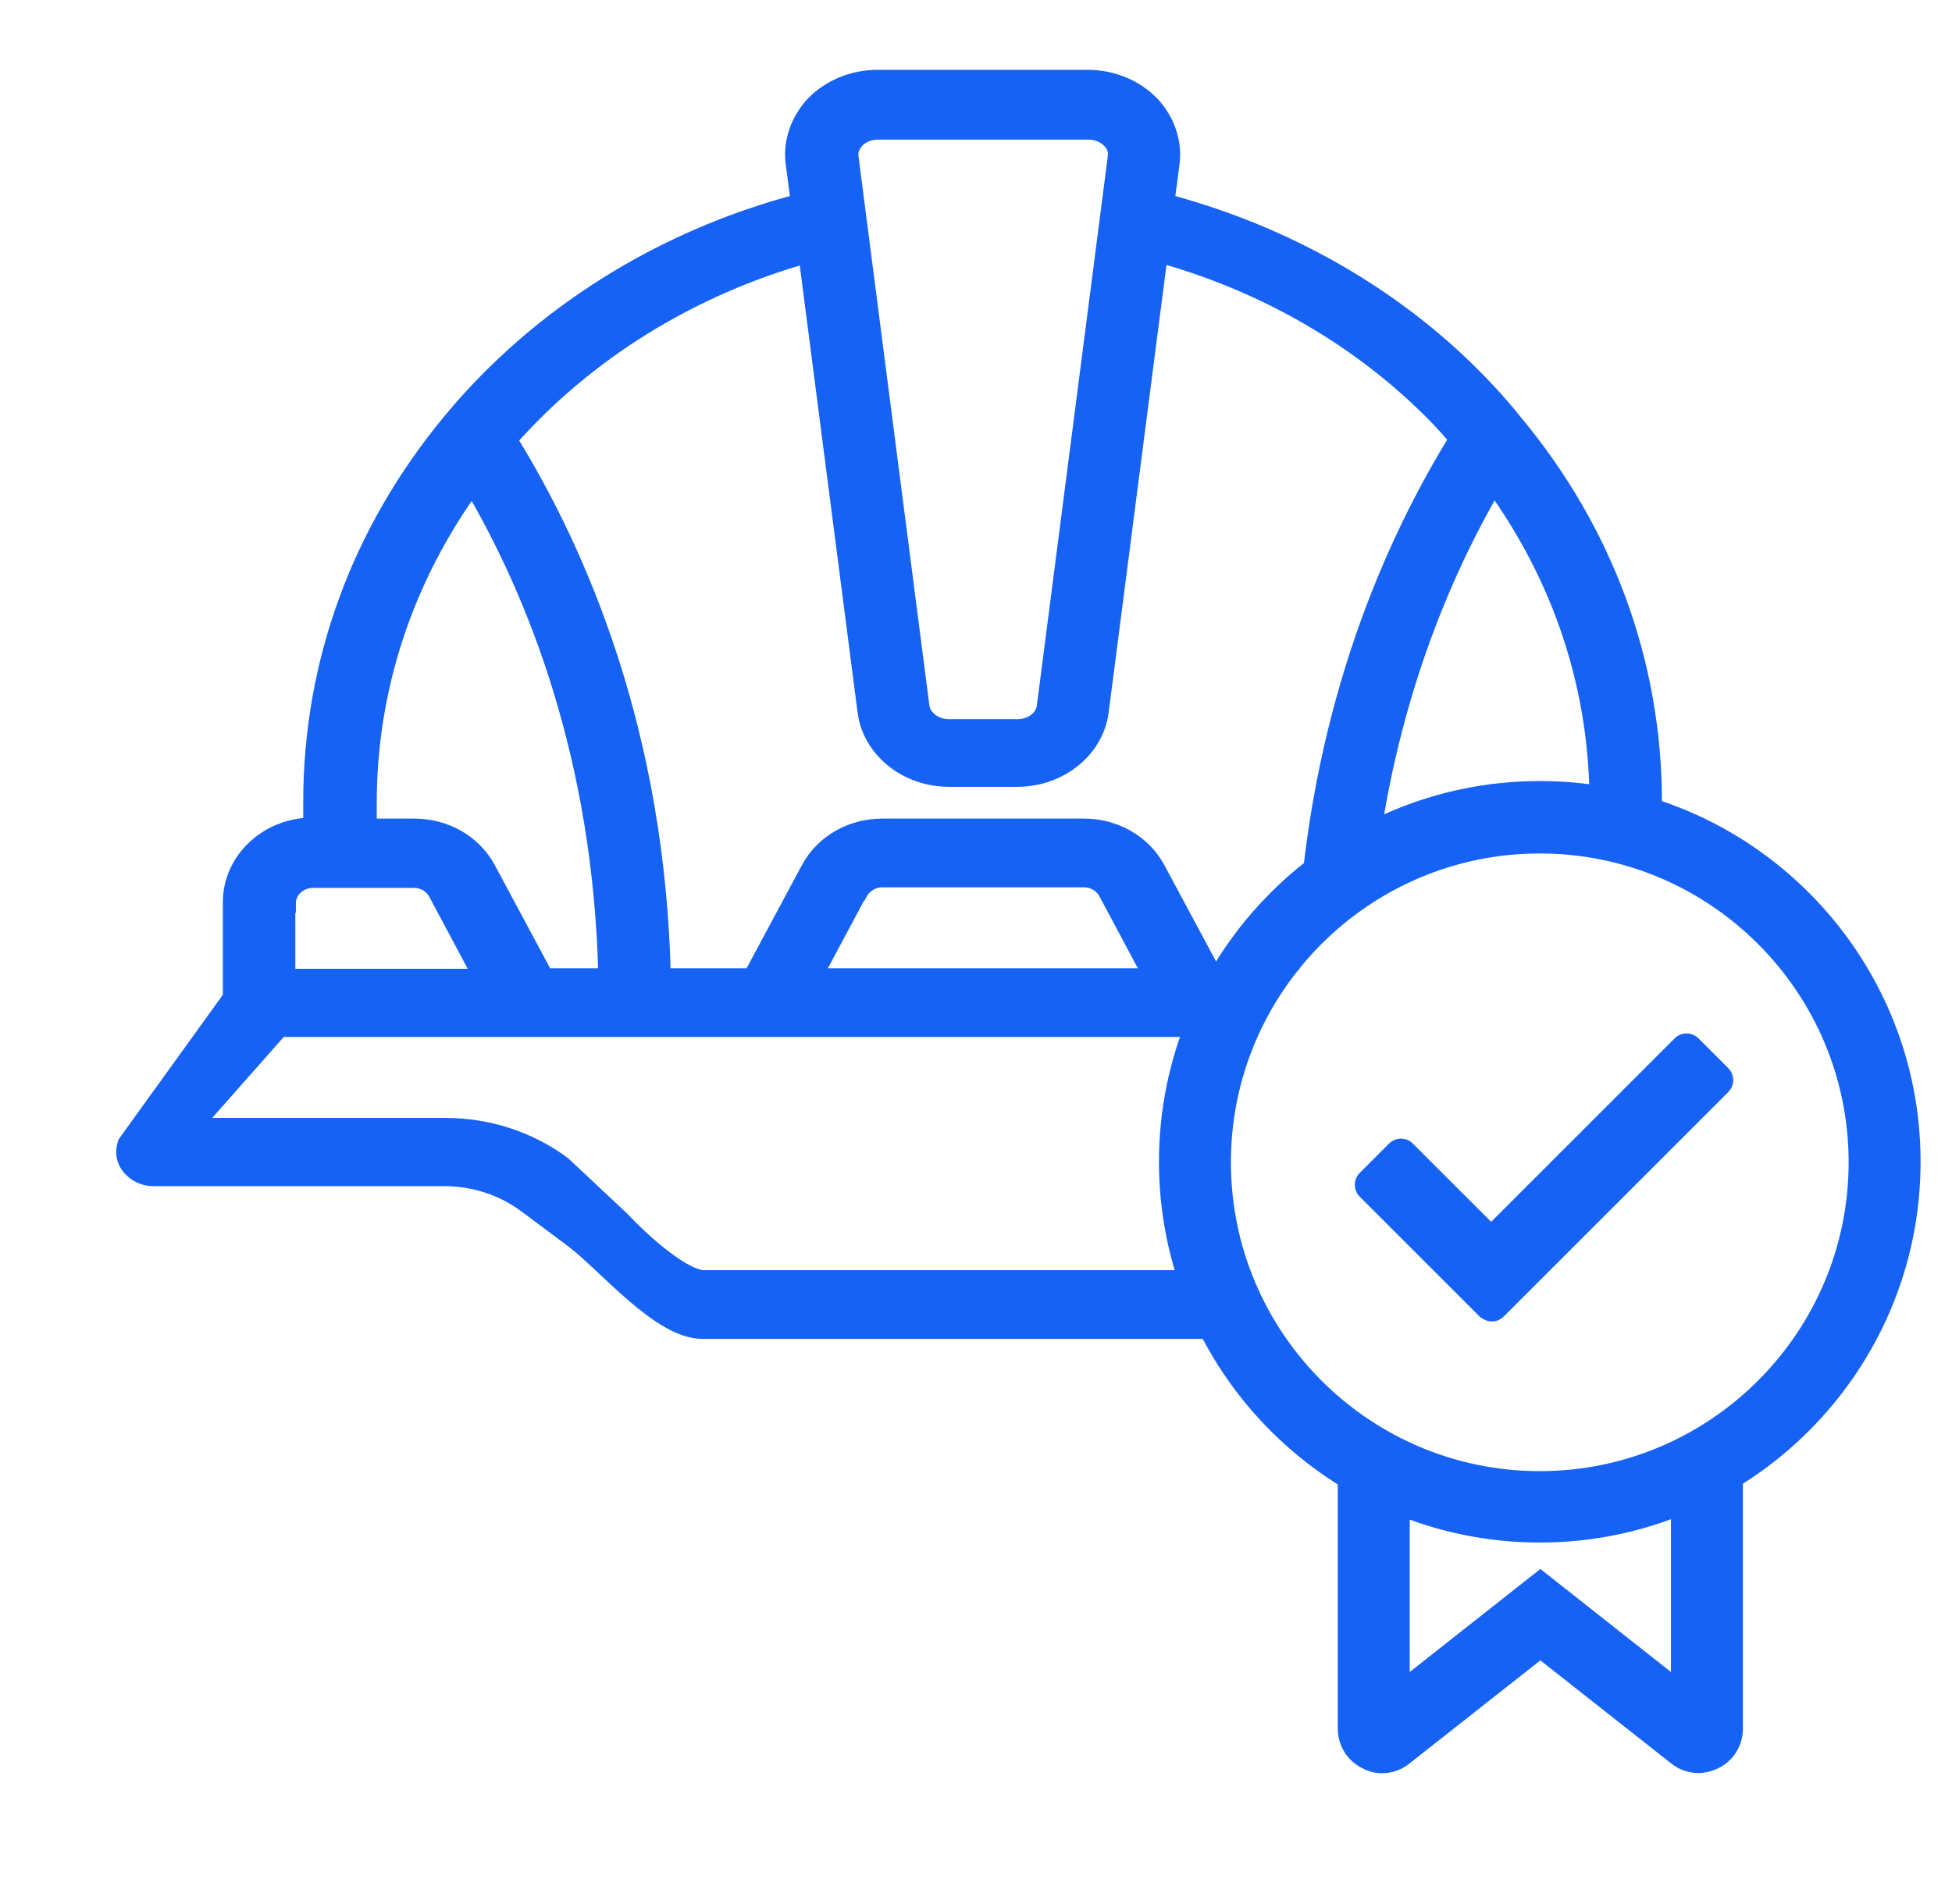 <svg width="41" height="40" viewBox="0 0 41 40" fill="none" xmlns="http://www.w3.org/2000/svg">
<g clip-path="url(#clip0_11607_1355)">
<path d="M32.342 32.206C28.042 32.206 24.543 28.706 24.543 24.407C24.543 20.108 28.042 16.608 32.342 16.608C36.641 16.608 40.14 20.108 40.14 24.407C40.14 28.706 36.641 32.206 32.342 32.206ZM32.342 17.73C28.653 17.73 25.654 20.73 25.654 24.418C25.654 28.106 28.653 31.106 32.342 31.106C36.03 31.106 39.029 28.106 39.029 24.418C39.029 20.73 36.03 17.73 32.342 17.73Z" fill="#1662F4" stroke="#1662F4" stroke-width="0.4"/>
<path d="M35.675 37.049C35.52 37.049 35.353 36.993 35.231 36.894L32.354 34.627L29.476 36.894C29.254 37.071 28.954 37.105 28.71 36.971C28.454 36.849 28.299 36.594 28.299 36.316V30.95H29.41V35.538L32.354 33.216L35.297 35.538V30.95H36.408V36.316C36.408 36.594 36.253 36.849 35.997 36.971C35.897 37.016 35.786 37.049 35.675 37.049Z" fill="#1662F4" stroke="#1662F4" stroke-width="0.4"/>
<path d="M35.53 21.952C35.474 21.896 35.374 21.896 35.319 21.952L31.32 25.951L29.531 24.163C29.476 24.107 29.376 24.107 29.32 24.163L28.698 24.785C28.642 24.84 28.642 24.94 28.698 24.996L31.22 27.517C31.22 27.517 31.286 27.562 31.331 27.562C31.375 27.562 31.409 27.551 31.442 27.517L36.163 22.796C36.219 22.741 36.219 22.641 36.163 22.585L35.541 21.963L35.53 21.952Z" fill="#1662F4" stroke="#1662F4" stroke-width="0.4"/>
<path d="M25.31 27.151C25.31 27.062 25.31 26.973 25.31 26.884H14.779C14.357 26.873 13.557 26.195 13.024 25.629L11.802 24.484C11.102 23.962 10.235 23.685 9.346 23.685H4.014L5.869 21.585H26.11C26.31 21.207 26.565 20.863 26.854 20.541H25.499L24.277 18.263C23.988 17.73 23.41 17.397 22.766 17.397H18.534C17.889 17.397 17.312 17.73 17.023 18.263L15.801 20.541H13.89C13.779 15.408 12.135 11.62 10.657 9.232C12.29 7.377 14.501 6.01 16.967 5.321L18.211 14.942C18.311 15.73 19.056 16.33 19.933 16.33H21.366C22.244 16.33 22.988 15.73 23.088 14.942L24.332 5.31C26.388 5.877 28.276 6.91 29.798 8.332C30.109 8.621 30.387 8.91 30.642 9.221C29.287 11.409 27.787 14.809 27.476 19.341C27.81 18.963 28.232 18.663 28.687 18.408C29.087 14.82 30.254 12.053 31.376 10.143C32.82 12.131 33.586 14.431 33.586 16.864V17.219C33.964 17.219 34.342 17.253 34.708 17.319V16.864C34.708 13.942 33.697 11.176 31.776 8.876C31.431 8.443 31.031 8.021 30.598 7.61C28.898 6.021 26.776 4.877 24.466 4.266L24.577 3.422C24.632 2.988 24.477 2.544 24.166 2.211C23.833 1.866 23.355 1.667 22.844 1.667H18.434C17.923 1.667 17.445 1.866 17.112 2.211C16.801 2.544 16.645 2.988 16.701 3.422L16.812 4.266C13.923 5.021 11.346 6.632 9.502 8.854C7.58 11.165 6.569 13.931 6.569 16.853V17.375C5.636 17.375 4.881 18.086 4.881 18.952V20.963L2.67 24.029C2.614 24.196 2.637 24.362 2.748 24.496C2.859 24.629 3.025 24.718 3.203 24.718H9.324C9.957 24.718 10.579 24.918 11.079 25.295L12.046 26.017C12.746 26.54 13.868 27.928 14.757 27.928H25.543C25.41 27.684 25.31 27.417 25.31 27.14V27.151ZM18.034 18.73C18.134 18.552 18.323 18.441 18.534 18.441H22.766C22.977 18.441 23.166 18.552 23.266 18.73L24.233 20.541H17.056L18.023 18.73H18.034ZM17.967 2.922C18.089 2.8 18.256 2.733 18.445 2.733H22.855C23.044 2.733 23.21 2.8 23.333 2.922C23.444 3.033 23.488 3.166 23.466 3.311L21.977 14.842C21.944 15.108 21.689 15.308 21.366 15.308H19.933C19.622 15.308 19.356 15.108 19.322 14.842L17.834 3.311C17.811 3.166 17.867 3.033 17.967 2.922ZM9.924 10.154C11.268 12.431 12.668 15.908 12.768 20.541H11.435L10.213 18.263C9.924 17.73 9.346 17.397 8.702 17.397H7.713V16.875C7.713 14.453 8.48 12.142 9.924 10.154ZM6.014 18.974C6.014 18.686 6.269 18.452 6.58 18.452H8.691C8.902 18.452 9.091 18.563 9.191 18.741L10.157 20.552H6.003V18.974H6.014Z" fill="#1662F4" stroke="#1662F4" stroke-width="0.4"/>
</g>
<defs>
<clipPath id="clip0_11607_1355">
<rect width="40" height="40" fill="white" transform="translate(0.973)"/>
</clipPath>
</defs>
</svg>
